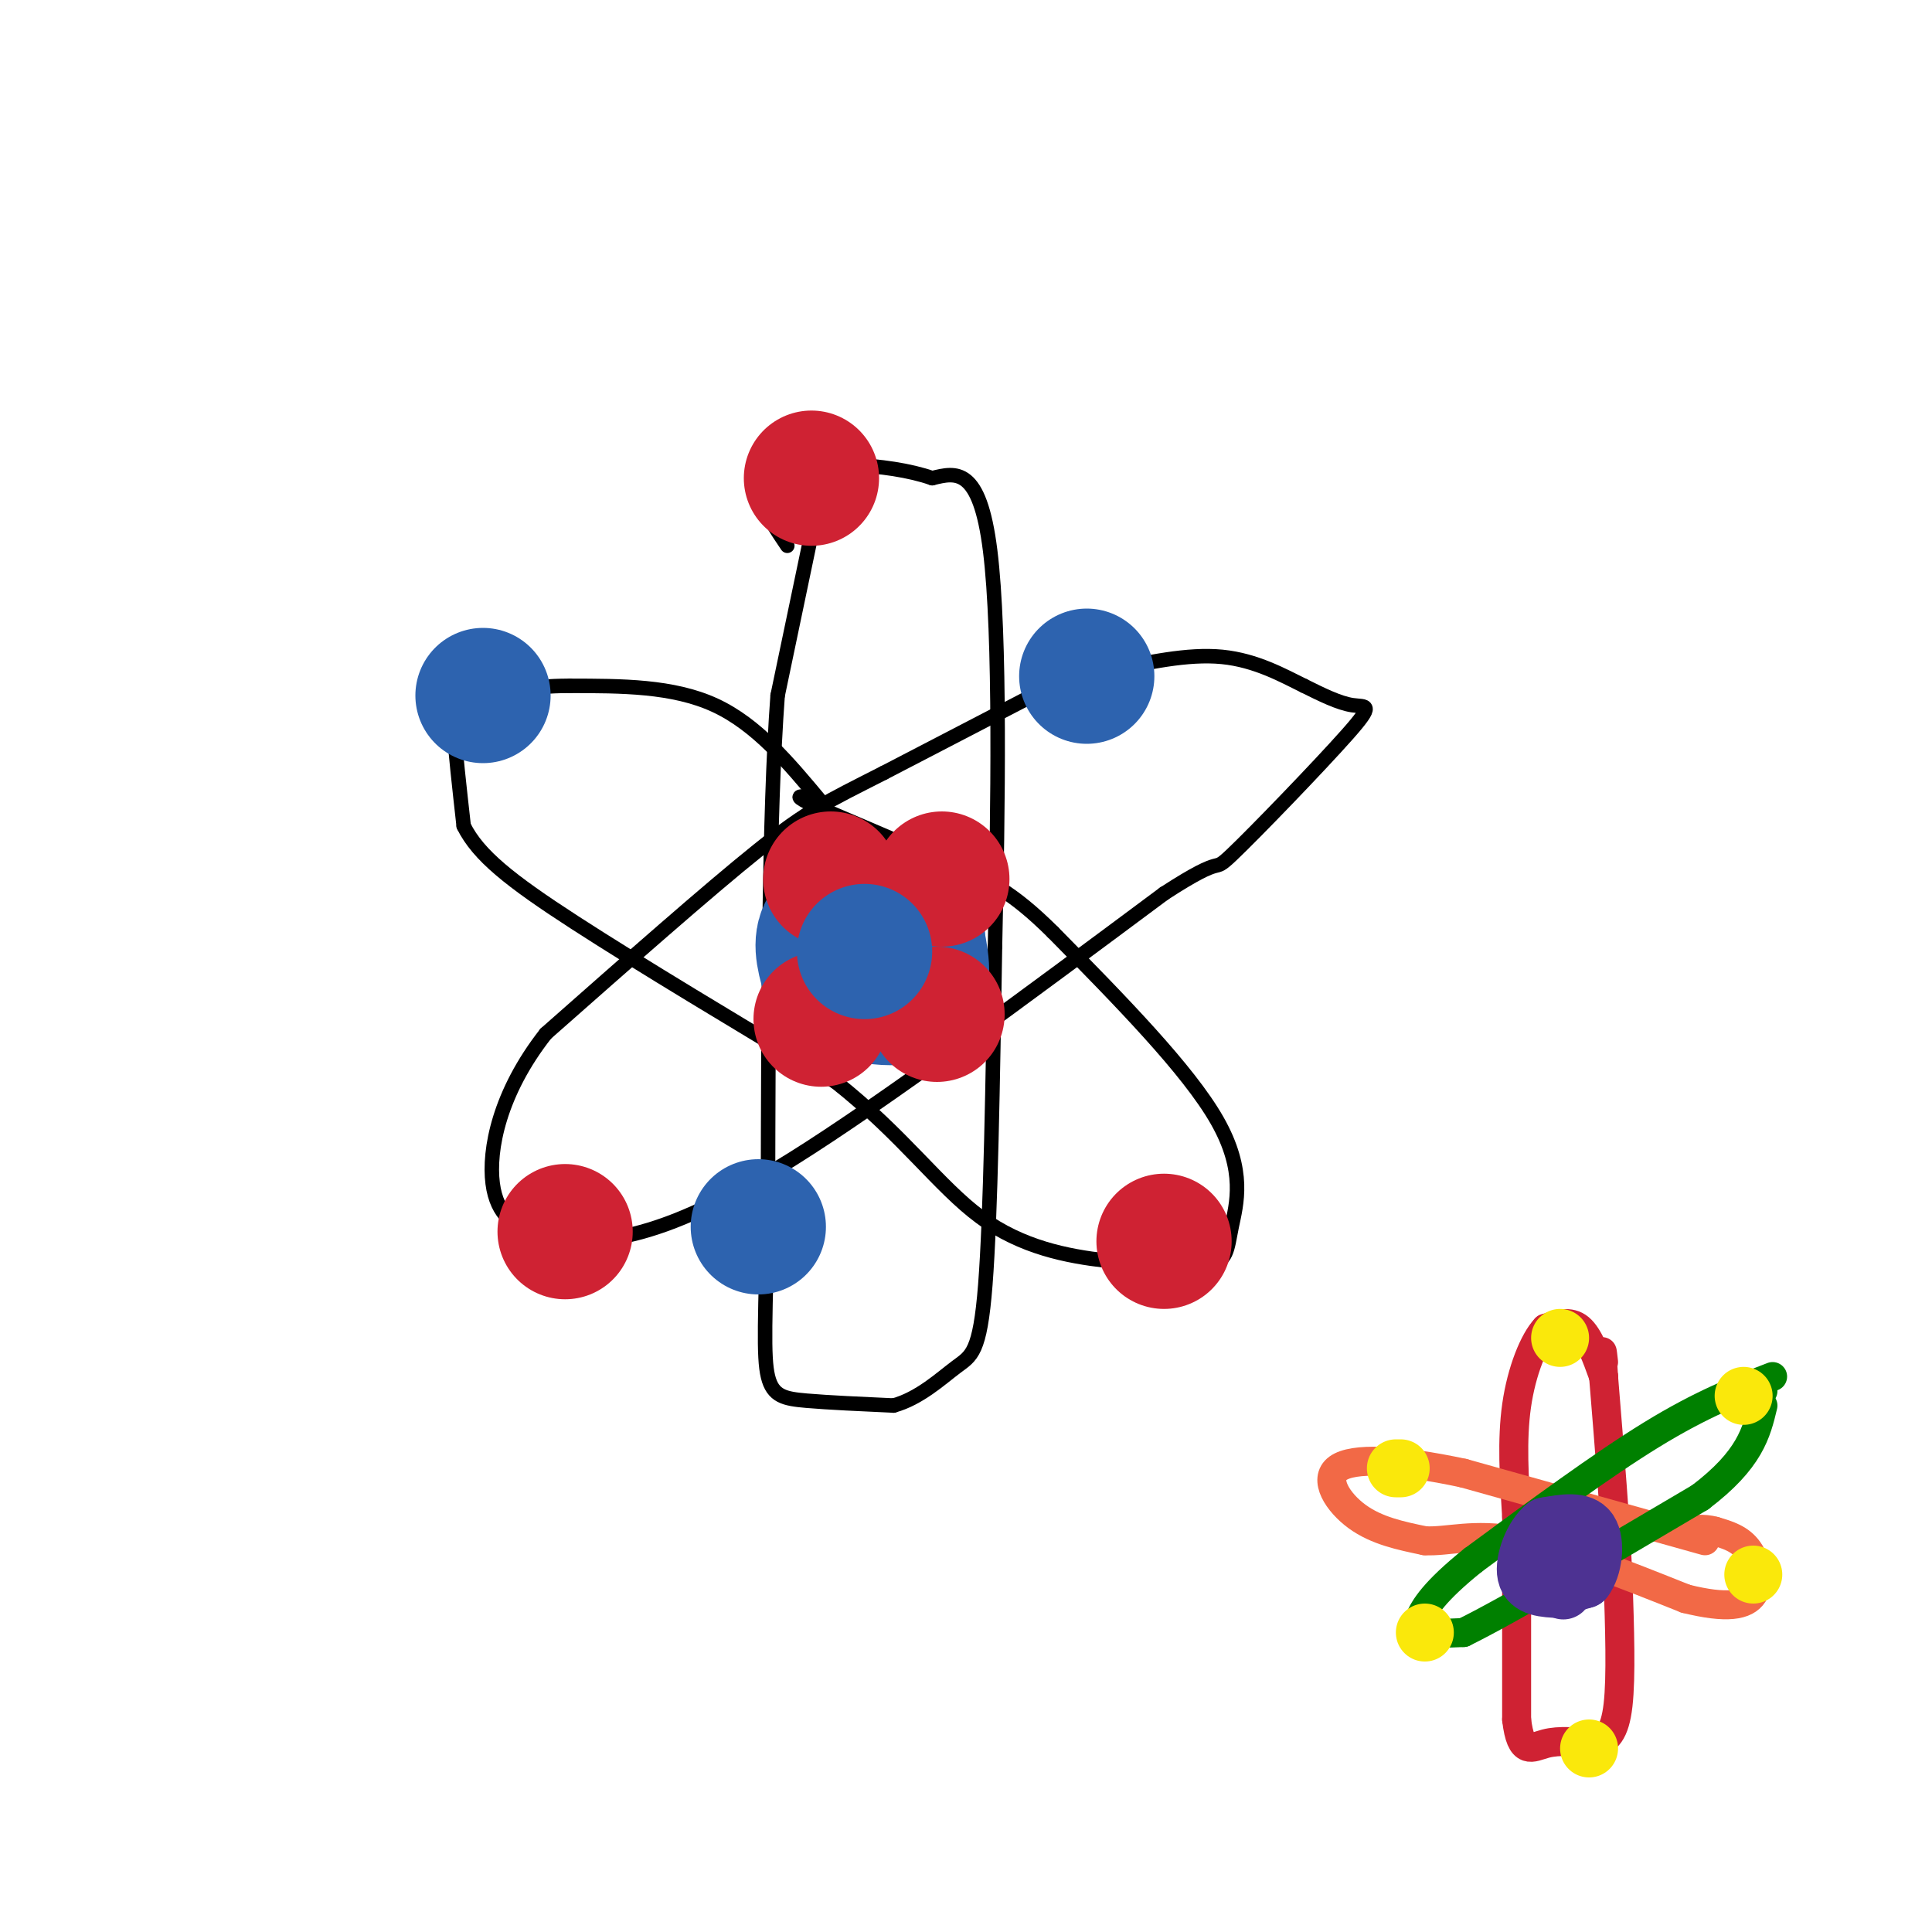 <svg viewBox='0 0 400 400' version='1.1' xmlns='http://www.w3.org/2000/svg' xmlns:xlink='http://www.w3.org/1999/xlink'><g fill='none' stroke='rgb(0,0,0)' stroke-width='3' stroke-linecap='round' stroke-linejoin='round'><path d='M170,166c-6.667,-8.000 -13.333,-16.000 -22,-20c-8.667,-4.000 -19.333,-4.000 -30,-4'/><path d='M118,142c-8.905,-0.060 -16.167,1.792 -20,3c-3.833,1.208 -4.238,1.774 -4,6c0.238,4.226 1.119,12.113 2,20'/><path d='M96,171c3.022,6.089 9.578,11.311 23,20c13.422,8.689 33.711,20.844 54,33'/><path d='M173,224c13.845,10.917 21.458,21.708 30,28c8.542,6.292 18.012,8.083 26,9c7.988,0.917 14.494,0.958 21,1'/><path d='M250,262c4.155,-0.810 4.042,-3.333 5,-8c0.958,-4.667 2.988,-11.476 -3,-22c-5.988,-10.524 -19.994,-24.762 -34,-39'/><path d='M218,193c-8.711,-8.644 -13.489,-10.756 -21,-14c-7.511,-3.244 -17.756,-7.622 -28,-12'/><path d='M169,167c-5.000,-2.333 -3.500,-2.167 -2,-2'/><path d='M235,133c0.000,0.000 -52.000,27.000 -52,27'/><path d='M183,160c-11.911,6.067 -15.689,7.733 -26,16c-10.311,8.267 -27.156,23.133 -44,38'/><path d='M113,214c-9.679,12.321 -11.875,24.125 -11,31c0.875,6.875 4.821,8.821 8,10c3.179,1.179 5.589,1.589 8,2'/><path d='M118,257c2.560,0.381 4.958,0.333 11,-1c6.042,-1.333 15.726,-3.952 35,-16c19.274,-12.048 48.137,-33.524 77,-55'/><path d='M241,185c13.676,-8.888 9.367,-3.609 14,-8c4.633,-4.391 18.209,-18.451 24,-25c5.791,-6.549 3.797,-5.585 1,-6c-2.797,-0.415 -6.399,-2.207 -10,-4'/><path d='M270,142c-4.267,-2.089 -9.933,-5.311 -17,-6c-7.067,-0.689 -15.533,1.156 -24,3'/><path d='M170,101c0.000,0.000 -9.000,43.000 -9,43'/><path d='M161,144c-1.833,24.667 -1.917,64.833 -2,105'/><path d='M159,249c-0.571,24.107 -1.000,31.875 0,36c1.000,4.125 3.429,4.607 8,5c4.571,0.393 11.286,0.696 18,1'/><path d='M185,291c5.393,-1.476 9.875,-5.667 13,-8c3.125,-2.333 4.893,-2.810 6,-17c1.107,-14.190 1.554,-42.095 2,-70'/><path d='M206,196c0.622,-28.444 1.178,-64.556 -1,-82c-2.178,-17.444 -7.089,-16.222 -12,-15'/><path d='M193,99c-9.067,-3.222 -25.733,-3.778 -32,-1c-6.267,2.778 -2.133,8.889 2,15'/></g>
<g fill='none' stroke='rgb(45,99,175)' stroke-width='28' stroke-linecap='round' stroke-linejoin='round'><path d='M174,197c0.000,0.000 2.000,3.000 2,3'/><path d='M176,200c1.500,0.500 4.250,0.250 7,0'/><path d='M183,200c2.067,-1.911 3.733,-6.689 3,-9c-0.733,-2.311 -3.867,-2.156 -7,-2'/><path d='M179,189c-2.911,0.133 -6.689,1.467 -8,4c-1.311,2.533 -0.156,6.267 1,10'/><path d='M172,203c3.622,2.711 12.178,4.489 16,3c3.822,-1.489 2.911,-6.244 2,-11'/><path d='M190,195c0.000,-3.000 -1.000,-5.000 -2,-7'/></g>
<g fill='none' stroke='rgb(207,34,51)' stroke-width='28' stroke-linecap='round' stroke-linejoin='round'><path d='M172,182c0.000,0.000 0.000,0.000 0,0'/><path d='M170,211c0.000,0.000 0.000,0.000 0,0'/><path d='M194,210c0.000,0.000 0.000,0.000 0,0'/><path d='M195,182c0.000,0.000 0.000,0.000 0,0'/></g>
<g fill='none' stroke='rgb(45,99,175)' stroke-width='28' stroke-linecap='round' stroke-linejoin='round'><path d='M179,197c0.000,0.000 0.000,0.000 0,0'/></g>
<g fill='none' stroke='rgb(207,34,51)' stroke-width='28' stroke-linecap='round' stroke-linejoin='round'><path d='M168,99c0.000,0.000 0.000,0.000 0,0'/><path d='M241,257c0.000,0.000 0.000,0.000 0,0'/><path d='M117,255c0.000,0.000 0.000,0.000 0,0'/></g>
<g fill='none' stroke='rgb(45,99,175)' stroke-width='28' stroke-linecap='round' stroke-linejoin='round'><path d='M157,254c0.000,0.000 0.000,0.000 0,0'/><path d='M225,140c0.000,0.000 0.000,0.000 0,0'/><path d='M100,144c0.000,0.000 0.000,0.000 0,0'/></g>
<g fill='none' stroke='rgb(207,34,51)' stroke-width='6' stroke-linecap='round' stroke-linejoin='round'><path d='M332,285c-1.500,-4.167 -3.000,-8.333 -5,-10c-2.000,-1.667 -4.500,-0.833 -7,0'/><path d='M320,275c-2.422,2.533 -4.978,8.867 -6,16c-1.022,7.133 -0.511,15.067 0,23'/><path d='M314,314c0.000,10.833 0.000,26.417 0,42'/><path d='M314,356c0.889,7.644 3.111,5.756 6,5c2.889,-0.756 6.444,-0.378 10,0'/><path d='M330,361c2.667,-0.622 4.333,-2.178 5,-8c0.667,-5.822 0.333,-15.911 0,-26'/><path d='M335,327c-0.500,-11.333 -1.750,-26.667 -3,-42'/><path d='M332,285c-0.500,-7.500 -0.250,-5.250 0,-3'/></g>
<g fill='none' stroke='rgb(242,105,70)' stroke-width='6' stroke-linecap='round' stroke-linejoin='round'><path d='M353,319c0.000,0.000 -50.000,-14.000 -50,-14'/><path d='M303,305c-13.690,-2.929 -22.917,-3.250 -26,-1c-3.083,2.250 -0.024,7.071 4,10c4.024,2.929 9.012,3.964 14,5'/><path d='M295,319c4.844,0.244 9.956,-1.644 19,0c9.044,1.644 22.022,6.822 35,12'/><path d='M349,331c8.560,2.119 12.458,1.417 14,-1c1.542,-2.417 0.726,-6.548 -1,-9c-1.726,-2.452 -4.363,-3.226 -7,-4'/><path d='M355,317c-2.333,-0.667 -4.667,-0.333 -7,0'/></g>
<g fill='none' stroke='rgb(0,128,0)' stroke-width='6' stroke-linecap='round' stroke-linejoin='round'><path d='M367,285c-7.333,2.833 -14.667,5.667 -25,12c-10.333,6.333 -23.667,16.167 -37,26'/><path d='M305,323c-8.179,6.560 -10.125,9.958 -11,12c-0.875,2.042 -0.679,2.726 1,3c1.679,0.274 4.839,0.137 8,0'/><path d='M303,338c9.500,-4.667 29.250,-16.333 49,-28'/><path d='M352,310c10.333,-7.833 11.667,-13.417 13,-19'/><path d='M365,288c0.000,0.000 0.000,0.000 0,0'/></g>
<g fill='none' stroke='rgb(250,232,11)' stroke-width='12' stroke-linecap='round' stroke-linejoin='round'><path d='M290,304c0.000,0.000 -1.000,0.000 -1,0'/><path d='M323,277c0.000,0.000 0.000,0.000 0,0'/><path d='M329,362c0.000,0.000 0.000,0.000 0,0'/><path d='M363,326c0.000,0.000 0.000,0.000 0,0'/><path d='M295,338c0.000,0.000 0.000,0.000 0,0'/><path d='M361,289c0.000,0.000 0.000,0.000 0,0'/></g>
<g fill='none' stroke='rgb(77,50,146)' stroke-width='12' stroke-linecap='round' stroke-linejoin='round'><path d='M325,320c0.000,0.000 3.000,1.000 3,1'/><path d='M328,321c-0.467,-0.956 -3.133,-3.844 -5,-4c-1.867,-0.156 -2.933,2.422 -4,5'/><path d='M319,322c-0.756,2.156 -0.644,5.044 1,6c1.644,0.956 4.822,-0.022 8,-1'/><path d='M328,327c1.867,-2.333 2.533,-7.667 1,-10c-1.533,-2.333 -5.267,-1.667 -9,-1'/><path d='M320,316c-2.600,1.933 -4.600,7.267 -4,10c0.600,2.733 3.800,2.867 7,3'/><path d='M323,329c1.167,0.500 0.583,0.250 0,0'/></g>
</svg>